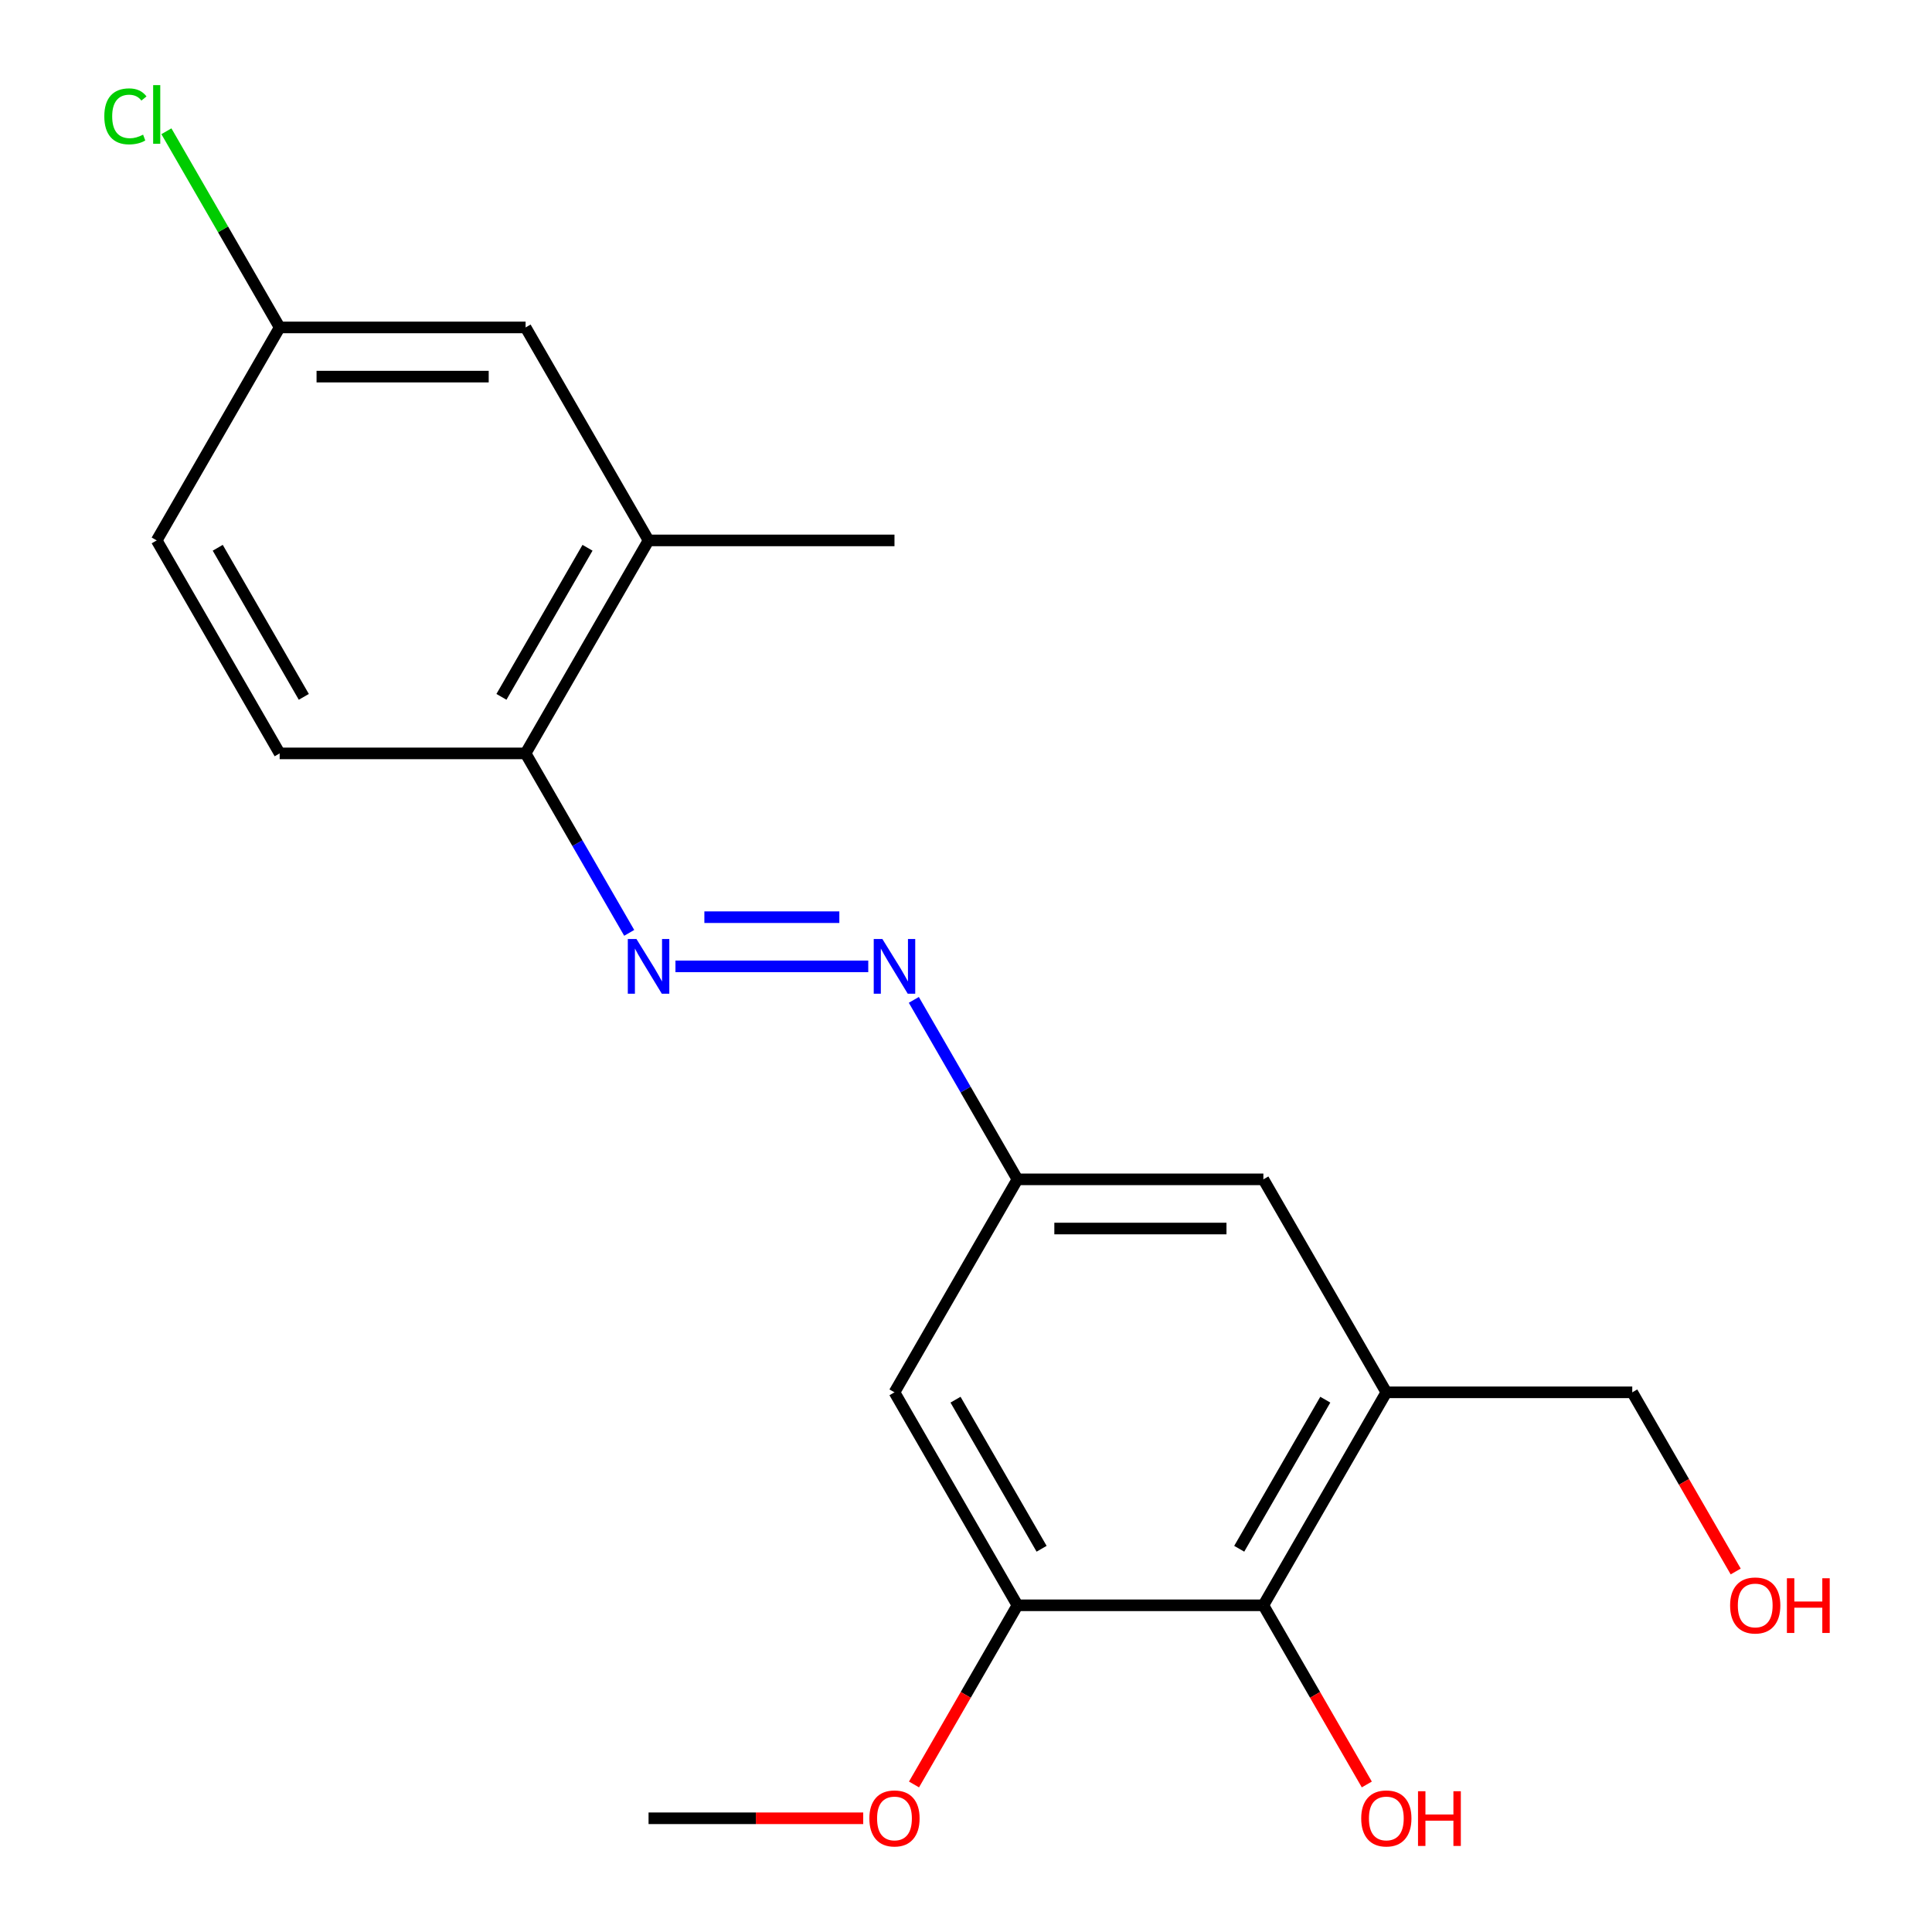 <?xml version='1.0' encoding='iso-8859-1'?>
<svg version='1.1' baseProfile='full'
              xmlns='http://www.w3.org/2000/svg'
                      xmlns:rdkit='http://www.rdkit.org/xml'
                      xmlns:xlink='http://www.w3.org/1999/xlink'
                  xml:space='preserve'
width='1000px' height='1000px' viewBox='0 0 1000 1000'>
<!-- END OF HEADER -->
<rect style='opacity:1.0;fill:#FFFFFF;stroke:none' width='1000' height='1000' x='0' y='0'> </rect>
<path class='bond-1' d='M 717.563,720.665 L 653.918,830.902' style='fill:none;fill-rule:evenodd;stroke:#000000;stroke-width:6px;stroke-linecap:butt;stroke-linejoin:miter;stroke-opacity:1' />
<path class='bond-1' d='M 685.969,724.471 L 641.417,801.637' style='fill:none;fill-rule:evenodd;stroke:#000000;stroke-width:6px;stroke-linecap:butt;stroke-linejoin:miter;stroke-opacity:1' />
<path class='bond-8' d='M 717.563,720.665 L 653.918,610.428' style='fill:none;fill-rule:evenodd;stroke:#000000;stroke-width:6px;stroke-linecap:butt;stroke-linejoin:miter;stroke-opacity:1' />
<path class='bond-15' d='M 717.563,720.665 L 844.854,720.665' style='fill:none;fill-rule:evenodd;stroke:#000000;stroke-width:6px;stroke-linecap:butt;stroke-linejoin:miter;stroke-opacity:1' />
<path class='bond-0' d='M 349.613,500.191 L 449.408,500.191' style='fill:none;fill-rule:evenodd;stroke:#0000FF;stroke-width:6px;stroke-linecap:butt;stroke-linejoin:miter;stroke-opacity:1' />
<path class='bond-0' d='M 364.582,474.733 L 434.438,474.733' style='fill:none;fill-rule:evenodd;stroke:#0000FF;stroke-width:6px;stroke-linecap:butt;stroke-linejoin:miter;stroke-opacity:1' />
<path class='bond-5' d='M 325.678,482.848 L 298.862,436.401' style='fill:none;fill-rule:evenodd;stroke:#0000FF;stroke-width:6px;stroke-linecap:butt;stroke-linejoin:miter;stroke-opacity:1' />
<path class='bond-5' d='M 298.862,436.401 L 272.046,389.954' style='fill:none;fill-rule:evenodd;stroke:#000000;stroke-width:6px;stroke-linecap:butt;stroke-linejoin:miter;stroke-opacity:1' />
<path class='bond-2' d='M 653.918,830.902 L 526.627,830.902' style='fill:none;fill-rule:evenodd;stroke:#000000;stroke-width:6px;stroke-linecap:butt;stroke-linejoin:miter;stroke-opacity:1' />
<path class='bond-12' d='M 653.918,830.902 L 680.688,877.269' style='fill:none;fill-rule:evenodd;stroke:#000000;stroke-width:6px;stroke-linecap:butt;stroke-linejoin:miter;stroke-opacity:1' />
<path class='bond-12' d='M 680.688,877.269 L 707.458,923.637' style='fill:none;fill-rule:evenodd;stroke:#FF0000;stroke-width:6px;stroke-linecap:butt;stroke-linejoin:miter;stroke-opacity:1' />
<path class='bond-13' d='M 526.627,830.902 L 499.857,877.269' style='fill:none;fill-rule:evenodd;stroke:#000000;stroke-width:6px;stroke-linecap:butt;stroke-linejoin:miter;stroke-opacity:1' />
<path class='bond-13' d='M 499.857,877.269 L 473.087,923.637' style='fill:none;fill-rule:evenodd;stroke:#FF0000;stroke-width:6px;stroke-linecap:butt;stroke-linejoin:miter;stroke-opacity:1' />
<path class='bond-20' d='M 526.627,830.902 L 462.982,720.665' style='fill:none;fill-rule:evenodd;stroke:#000000;stroke-width:6px;stroke-linecap:butt;stroke-linejoin:miter;stroke-opacity:1' />
<path class='bond-20' d='M 539.128,801.637 L 494.576,724.471' style='fill:none;fill-rule:evenodd;stroke:#000000;stroke-width:6px;stroke-linecap:butt;stroke-linejoin:miter;stroke-opacity:1' />
<path class='bond-3' d='M 472.994,517.533 L 499.811,563.98' style='fill:none;fill-rule:evenodd;stroke:#0000FF;stroke-width:6px;stroke-linecap:butt;stroke-linejoin:miter;stroke-opacity:1' />
<path class='bond-3' d='M 499.811,563.98 L 526.627,610.428' style='fill:none;fill-rule:evenodd;stroke:#000000;stroke-width:6px;stroke-linecap:butt;stroke-linejoin:miter;stroke-opacity:1' />
<path class='bond-4' d='M 462.982,720.665 L 526.627,610.428' style='fill:none;fill-rule:evenodd;stroke:#000000;stroke-width:6px;stroke-linecap:butt;stroke-linejoin:miter;stroke-opacity:1' />
<path class='bond-7' d='M 272.046,389.954 L 335.691,279.717' style='fill:none;fill-rule:evenodd;stroke:#000000;stroke-width:6px;stroke-linecap:butt;stroke-linejoin:miter;stroke-opacity:1' />
<path class='bond-7' d='M 259.545,360.689 L 304.097,283.523' style='fill:none;fill-rule:evenodd;stroke:#000000;stroke-width:6px;stroke-linecap:butt;stroke-linejoin:miter;stroke-opacity:1' />
<path class='bond-10' d='M 272.046,389.954 L 144.755,389.954' style='fill:none;fill-rule:evenodd;stroke:#000000;stroke-width:6px;stroke-linecap:butt;stroke-linejoin:miter;stroke-opacity:1' />
<path class='bond-6' d='M 526.627,610.428 L 653.918,610.428' style='fill:none;fill-rule:evenodd;stroke:#000000;stroke-width:6px;stroke-linecap:butt;stroke-linejoin:miter;stroke-opacity:1' />
<path class='bond-6' d='M 545.721,635.886 L 634.824,635.886' style='fill:none;fill-rule:evenodd;stroke:#000000;stroke-width:6px;stroke-linecap:butt;stroke-linejoin:miter;stroke-opacity:1' />
<path class='bond-9' d='M 335.691,279.717 L 272.046,169.48' style='fill:none;fill-rule:evenodd;stroke:#000000;stroke-width:6px;stroke-linecap:butt;stroke-linejoin:miter;stroke-opacity:1' />
<path class='bond-18' d='M 335.691,279.717 L 462.982,279.717' style='fill:none;fill-rule:evenodd;stroke:#000000;stroke-width:6px;stroke-linecap:butt;stroke-linejoin:miter;stroke-opacity:1' />
<path class='bond-21' d='M 272.046,169.48 L 144.755,169.48' style='fill:none;fill-rule:evenodd;stroke:#000000;stroke-width:6px;stroke-linecap:butt;stroke-linejoin:miter;stroke-opacity:1' />
<path class='bond-21' d='M 252.952,194.938 L 163.848,194.938' style='fill:none;fill-rule:evenodd;stroke:#000000;stroke-width:6px;stroke-linecap:butt;stroke-linejoin:miter;stroke-opacity:1' />
<path class='bond-14' d='M 144.755,389.954 L 81.109,279.717' style='fill:none;fill-rule:evenodd;stroke:#000000;stroke-width:6px;stroke-linecap:butt;stroke-linejoin:miter;stroke-opacity:1' />
<path class='bond-14' d='M 157.255,360.689 L 112.704,283.523' style='fill:none;fill-rule:evenodd;stroke:#000000;stroke-width:6px;stroke-linecap:butt;stroke-linejoin:miter;stroke-opacity:1' />
<path class='bond-11' d='M 144.755,169.48 L 81.109,279.717' style='fill:none;fill-rule:evenodd;stroke:#000000;stroke-width:6px;stroke-linecap:butt;stroke-linejoin:miter;stroke-opacity:1' />
<path class='bond-16' d='M 144.755,169.48 L 115.443,118.71' style='fill:none;fill-rule:evenodd;stroke:#000000;stroke-width:6px;stroke-linecap:butt;stroke-linejoin:miter;stroke-opacity:1' />
<path class='bond-16' d='M 115.443,118.71 L 86.132,67.941' style='fill:none;fill-rule:evenodd;stroke:#00CC00;stroke-width:6px;stroke-linecap:butt;stroke-linejoin:miter;stroke-opacity:1' />
<path class='bond-19' d='M 446.8,941.139 L 391.245,941.139' style='fill:none;fill-rule:evenodd;stroke:#FF0000;stroke-width:6px;stroke-linecap:butt;stroke-linejoin:miter;stroke-opacity:1' />
<path class='bond-19' d='M 391.245,941.139 L 335.691,941.139' style='fill:none;fill-rule:evenodd;stroke:#000000;stroke-width:6px;stroke-linecap:butt;stroke-linejoin:miter;stroke-opacity:1' />
<path class='bond-17' d='M 844.854,720.665 L 871.624,767.032' style='fill:none;fill-rule:evenodd;stroke:#000000;stroke-width:6px;stroke-linecap:butt;stroke-linejoin:miter;stroke-opacity:1' />
<path class='bond-17' d='M 871.624,767.032 L 898.395,813.4' style='fill:none;fill-rule:evenodd;stroke:#FF0000;stroke-width:6px;stroke-linecap:butt;stroke-linejoin:miter;stroke-opacity:1' />
<path  class='atom-1' d='M 329.431 486.031
L 338.711 501.031
Q 339.631 502.511, 341.111 505.191
Q 342.591 507.871, 342.671 508.031
L 342.671 486.031
L 346.431 486.031
L 346.431 514.351
L 342.551 514.351
L 332.591 497.951
Q 331.431 496.031, 330.191 493.831
Q 328.991 491.631, 328.631 490.951
L 328.631 514.351
L 324.951 514.351
L 324.951 486.031
L 329.431 486.031
' fill='#0000FF'/>
<path  class='atom-4' d='M 456.722 486.031
L 466.002 501.031
Q 466.922 502.511, 468.402 505.191
Q 469.882 507.871, 469.962 508.031
L 469.962 486.031
L 473.722 486.031
L 473.722 514.351
L 469.842 514.351
L 459.882 497.951
Q 458.722 496.031, 457.482 493.831
Q 456.282 491.631, 455.922 490.951
L 455.922 514.351
L 452.242 514.351
L 452.242 486.031
L 456.722 486.031
' fill='#0000FF'/>
<path  class='atom-13' d='M 704.563 941.219
Q 704.563 934.419, 707.923 930.619
Q 711.283 926.819, 717.563 926.819
Q 723.843 926.819, 727.203 930.619
Q 730.563 934.419, 730.563 941.219
Q 730.563 948.099, 727.163 952.019
Q 723.763 955.899, 717.563 955.899
Q 711.323 955.899, 707.923 952.019
Q 704.563 948.139, 704.563 941.219
M 717.563 952.699
Q 721.883 952.699, 724.203 949.819
Q 726.563 946.899, 726.563 941.219
Q 726.563 935.659, 724.203 932.859
Q 721.883 930.019, 717.563 930.019
Q 713.243 930.019, 710.883 932.819
Q 708.563 935.619, 708.563 941.219
Q 708.563 946.939, 710.883 949.819
Q 713.243 952.699, 717.563 952.699
' fill='#FF0000'/>
<path  class='atom-13' d='M 733.963 927.139
L 737.803 927.139
L 737.803 939.179
L 752.283 939.179
L 752.283 927.139
L 756.123 927.139
L 756.123 955.459
L 752.283 955.459
L 752.283 942.379
L 737.803 942.379
L 737.803 955.459
L 733.963 955.459
L 733.963 927.139
' fill='#FF0000'/>
<path  class='atom-14' d='M 449.982 941.219
Q 449.982 934.419, 453.342 930.619
Q 456.702 926.819, 462.982 926.819
Q 469.262 926.819, 472.622 930.619
Q 475.982 934.419, 475.982 941.219
Q 475.982 948.099, 472.582 952.019
Q 469.182 955.899, 462.982 955.899
Q 456.742 955.899, 453.342 952.019
Q 449.982 948.139, 449.982 941.219
M 462.982 952.699
Q 467.302 952.699, 469.622 949.819
Q 471.982 946.899, 471.982 941.219
Q 471.982 935.659, 469.622 932.859
Q 467.302 930.019, 462.982 930.019
Q 458.662 930.019, 456.302 932.819
Q 453.982 935.619, 453.982 941.219
Q 453.982 946.939, 456.302 949.819
Q 458.662 952.699, 462.982 952.699
' fill='#FF0000'/>
<path  class='atom-17' d='M 53.989 60.222
Q 53.989 53.182, 57.27 49.502
Q 60.59 45.782, 66.87 45.782
Q 72.71 45.782, 75.829 49.903
L 73.189 52.062
Q 70.909 49.062, 66.87 49.062
Q 62.59 49.062, 60.309 51.943
Q 58.069 54.782, 58.069 60.222
Q 58.069 65.823, 60.389 68.703
Q 62.749 71.582, 67.309 71.582
Q 70.43 71.582, 74.07 69.703
L 75.189 72.703
Q 73.71 73.662, 71.469 74.222
Q 69.23 74.782, 66.749 74.782
Q 60.59 74.782, 57.27 71.022
Q 53.989 67.263, 53.989 60.222
' fill='#00CC00'/>
<path  class='atom-17' d='M 79.269 44.062
L 82.95 44.062
L 82.95 74.422
L 79.269 74.422
L 79.269 44.062
' fill='#00CC00'/>
<path  class='atom-18' d='M 895.5 830.982
Q 895.5 824.182, 898.86 820.382
Q 902.22 816.582, 908.5 816.582
Q 914.78 816.582, 918.14 820.382
Q 921.5 824.182, 921.5 830.982
Q 921.5 837.862, 918.1 841.782
Q 914.7 845.662, 908.5 845.662
Q 902.26 845.662, 898.86 841.782
Q 895.5 837.902, 895.5 830.982
M 908.5 842.462
Q 912.82 842.462, 915.14 839.582
Q 917.5 836.662, 917.5 830.982
Q 917.5 825.422, 915.14 822.622
Q 912.82 819.782, 908.5 819.782
Q 904.18 819.782, 901.82 822.582
Q 899.5 825.382, 899.5 830.982
Q 899.5 836.702, 901.82 839.582
Q 904.18 842.462, 908.5 842.462
' fill='#FF0000'/>
<path  class='atom-18' d='M 924.9 816.902
L 928.74 816.902
L 928.74 828.942
L 943.22 828.942
L 943.22 816.902
L 947.06 816.902
L 947.06 845.222
L 943.22 845.222
L 943.22 832.142
L 928.74 832.142
L 928.74 845.222
L 924.9 845.222
L 924.9 816.902
' fill='#FF0000'/>
</svg>
